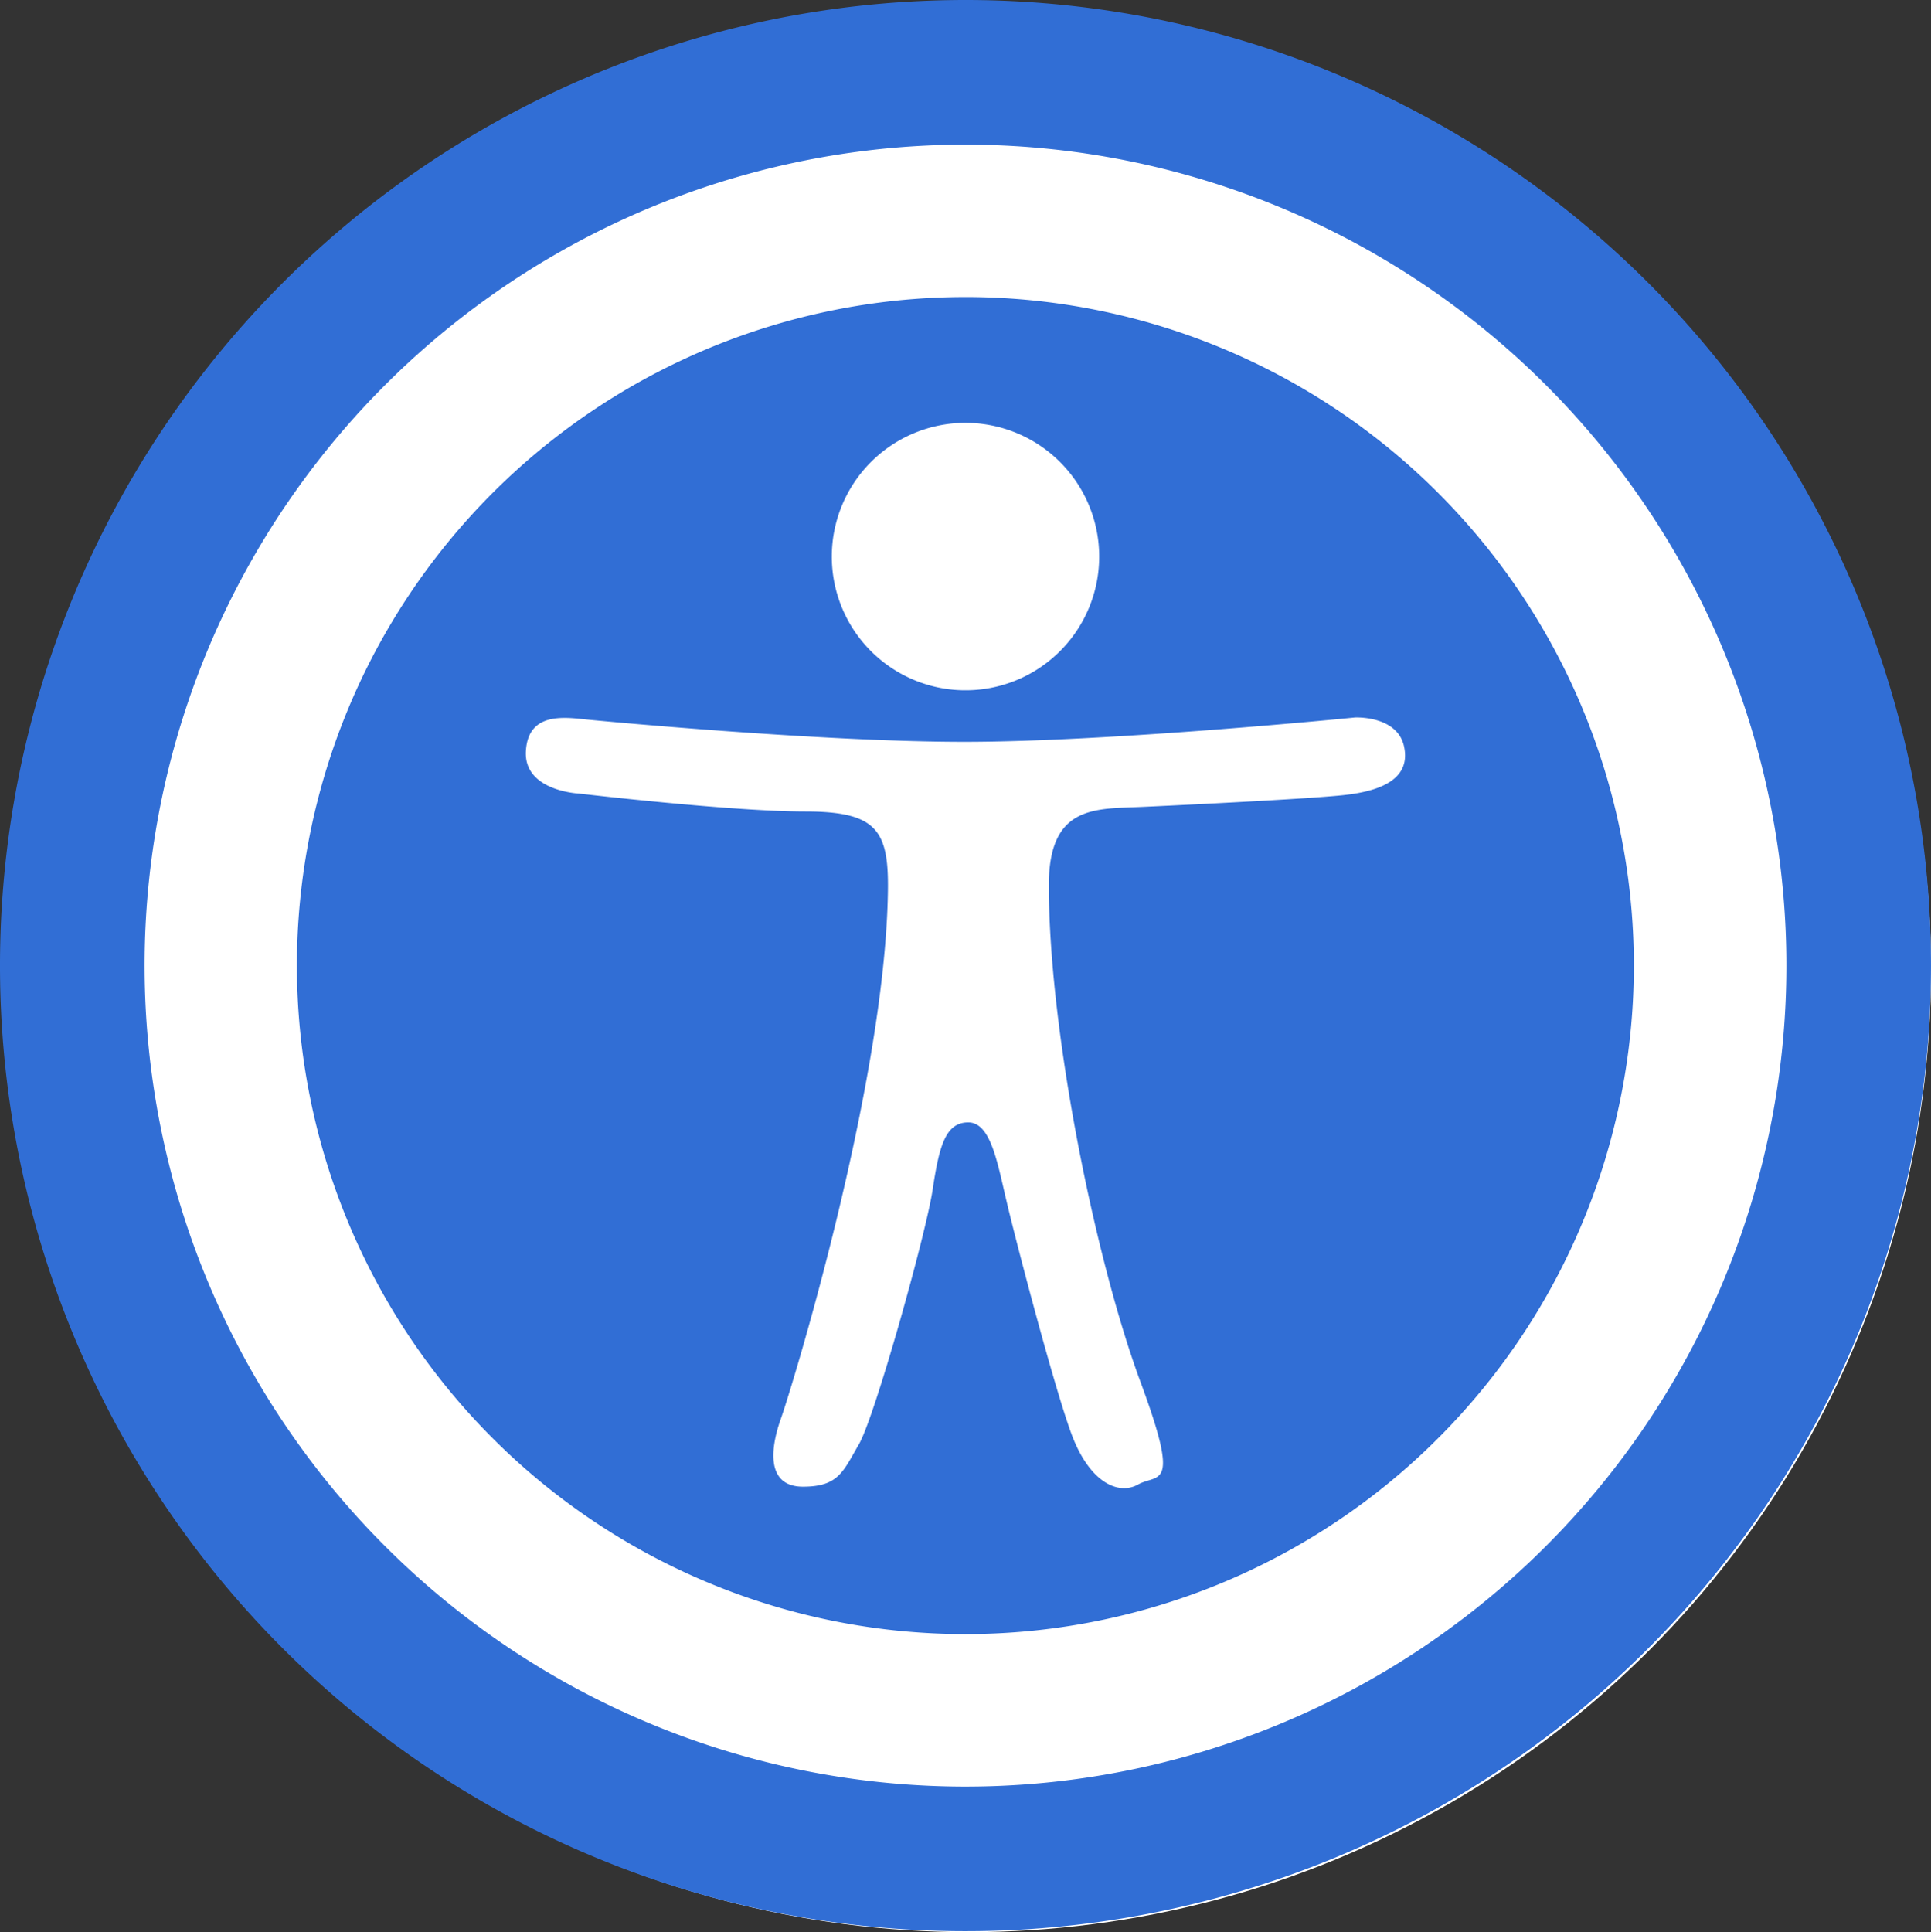 <svg xmlns="http://www.w3.org/2000/svg" width="186.645" height="186.738" viewBox="0 0 186.645 186.738">
  <rect x="0" y="0" width="186.645" height="186.738" fill="#333333" stroke="none"/>
  <g id="Group_12" data-name="Group 12" transform="translate(513.645 -337.262)">
    <circle id="Ellipse_3" data-name="Ellipse 3" cx="93" cy="93" r="93" transform="translate(-513 338)" fill="#fff"/>
    <g id="stick-man" transform="translate(-513.645 337.262)">
      <path id="Path_71" data-name="Path 71" d="M93.322,0a93.322,93.322,0,1,0,93.322,93.322A93.32,93.32,0,0,0,93.322,0Zm0,172.668a79.345,79.345,0,1,1,79.345-79.345A79.349,79.349,0,0,1,93.322,172.668Zm0-143.96a64.611,64.611,0,1,0,64.6,64.615A64.607,64.607,0,0,0,93.322,28.707Zm0,12.161A12.922,12.922,0,1,1,80.4,53.79,12.923,12.923,0,0,1,93.322,40.868Zm36.59,35.972c-3.367.366-14.932.933-19.468,1.141s-9.067-.237-9.067,7.566c0,14.257,4.537,36.324,8.851,47.989,3.927,10.6,1.73,8.844-.215,9.928s-4.752-.223-6.482-4.968-5.4-18.794-6.253-22.455c-.876-3.683-1.515-7.566-3.683-7.566s-2.8,2.161-3.446,6.482-5.614,22.031-7.128,24.623-1.945,4.1-5.406,4.1-3.23-3.453-2.168-6.482c1.084-3.015,9.957-31.988,10.366-50.566.158-6.26-.847-8.205-7.983-8.205S56.015,76.7,56.015,76.7s-5.4-.215-5.183-4.106,3.884-3.252,6.052-3.037c0,0,22.06,2.139,36.317,2.139s37.767-2.355,37.767-2.355,4.1-.208,4.745,2.814S133.688,76.431,129.912,76.84Z" fill="#316ed5"/>
    </g>
  </g>
</svg>
